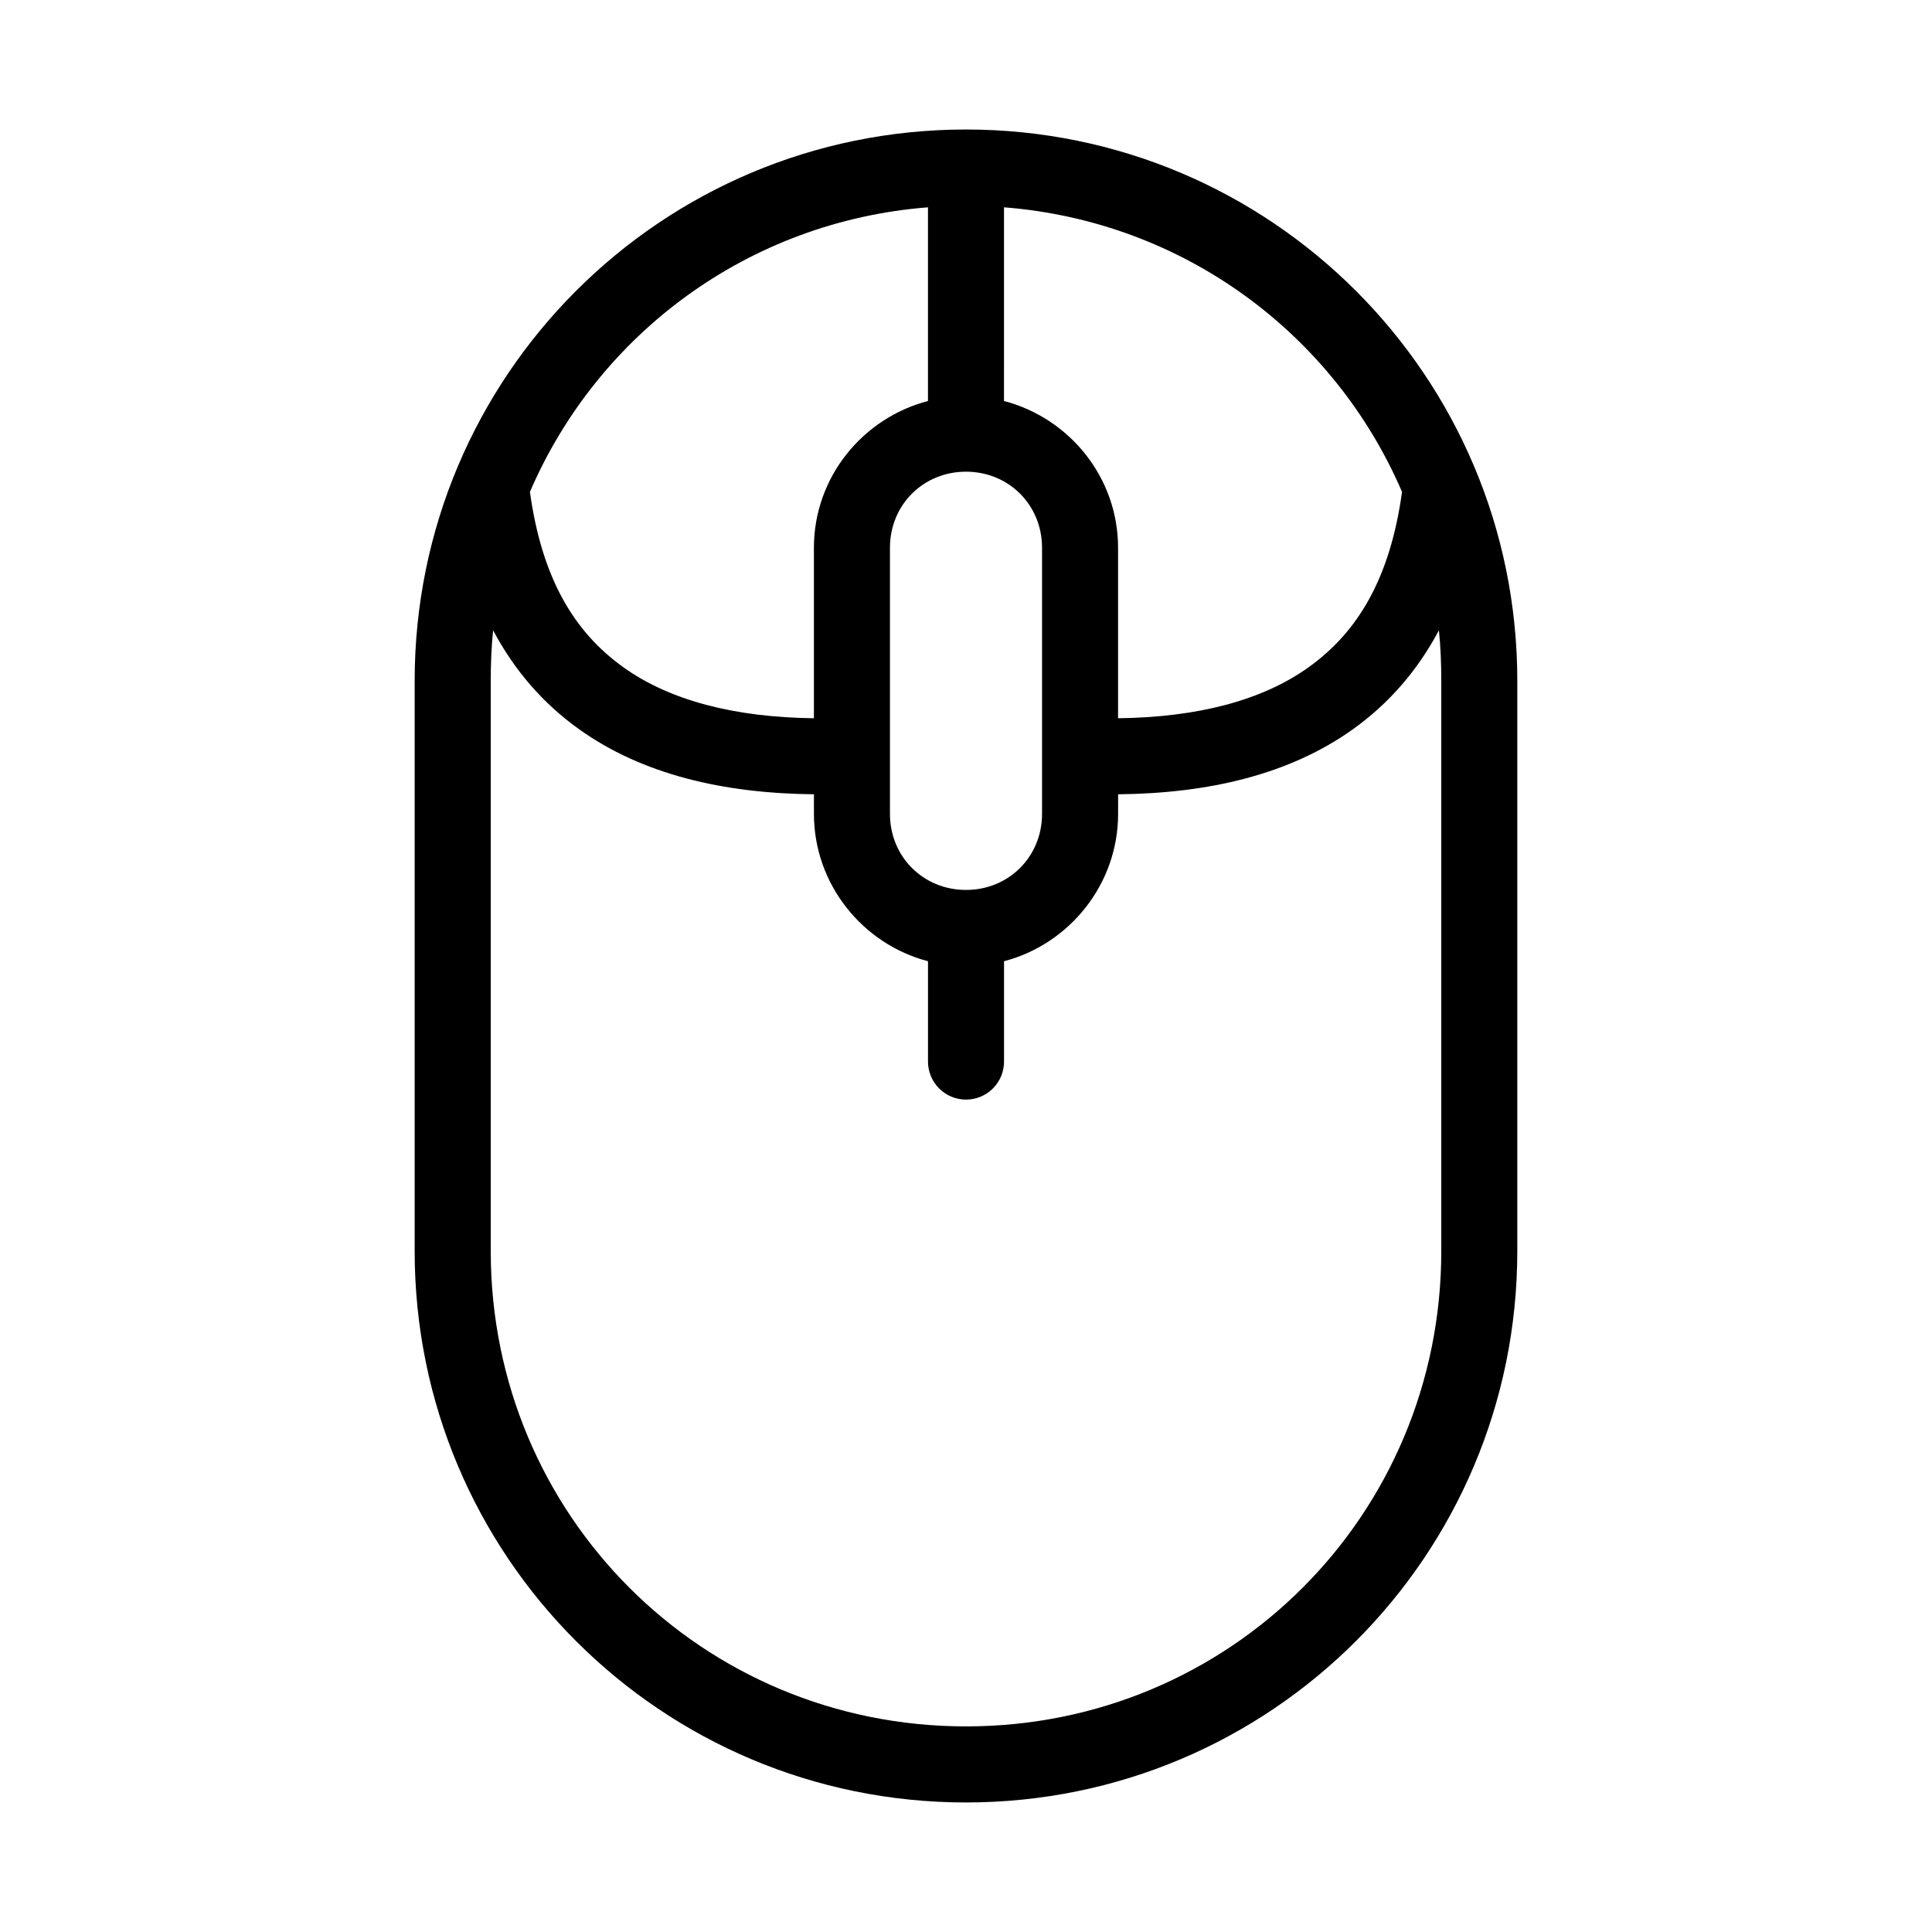 <?xml version="1.0" encoding="UTF-8"?>
<!-- Uploaded to: ICON Repo, www.svgrepo.com, Generator: ICON Repo Mixer Tools -->
<svg fill="#000000" width="800px" height="800px" version="1.1" viewBox="144 144 512 512" xmlns="http://www.w3.org/2000/svg">
 <path d="m400 178.32c-80.77 0-146.11 65.336-146.11 146.1v151.14c0 80.766 65.336 146.11 146.11 146.11 80.766 0 146.1-65.34 146.1-146.11v-151.14c0-80.766-65.336-146.1-146.1-146.1zm-10.078 20.621v51.328c-17.309 4.519-30.227 20.219-30.227 38.887v45.188c-21.074-0.254-38.215-4.703-50.539-13.543-12.973-9.305-21.547-23.48-24.719-46.445 17.996-41.809 57.824-71.68 105.48-75.414zm20.152 0c47.66 3.734 87.492 33.605 105.48 75.414-3.172 22.965-11.742 37.141-24.719 46.445-12.32 8.84-29.465 13.289-50.535 13.543v-45.188c0-18.668-12.922-34.367-30.23-38.887zm-10.074 70.062c11.336 0 20.152 8.812 20.152 20.152v70.535c0 11.336-8.816 20.152-20.152 20.152-11.34 0-20.152-8.816-20.152-20.152v-70.535c0-11.34 8.812-20.152 20.152-20.152zm-125.32 42.035c5.703 10.762 13.363 19.461 22.672 26.137 16.863 12.094 38.375 17.082 62.348 17.32v5.195c0 18.664 12.918 34.523 30.227 39.043v26.449c-0.039 2.699 1.008 5.297 2.902 7.219 1.891 1.922 4.477 3.004 7.176 3.004 2.695 0 5.281-1.082 7.176-3.004 1.891-1.922 2.938-4.519 2.898-7.219v-26.449c17.309-4.519 30.23-20.379 30.23-39.043v-5.195c23.973-0.238 45.484-5.227 62.344-17.32 9.309-6.676 16.969-15.375 22.672-26.137 0.461 4.406 0.629 8.852 0.629 13.383v151.14c0 69.953-56 125.95-125.95 125.95-69.953 0-125.95-56-125.95-125.95v-151.14c0-4.531 0.172-8.977 0.629-13.383z"/>
</svg>